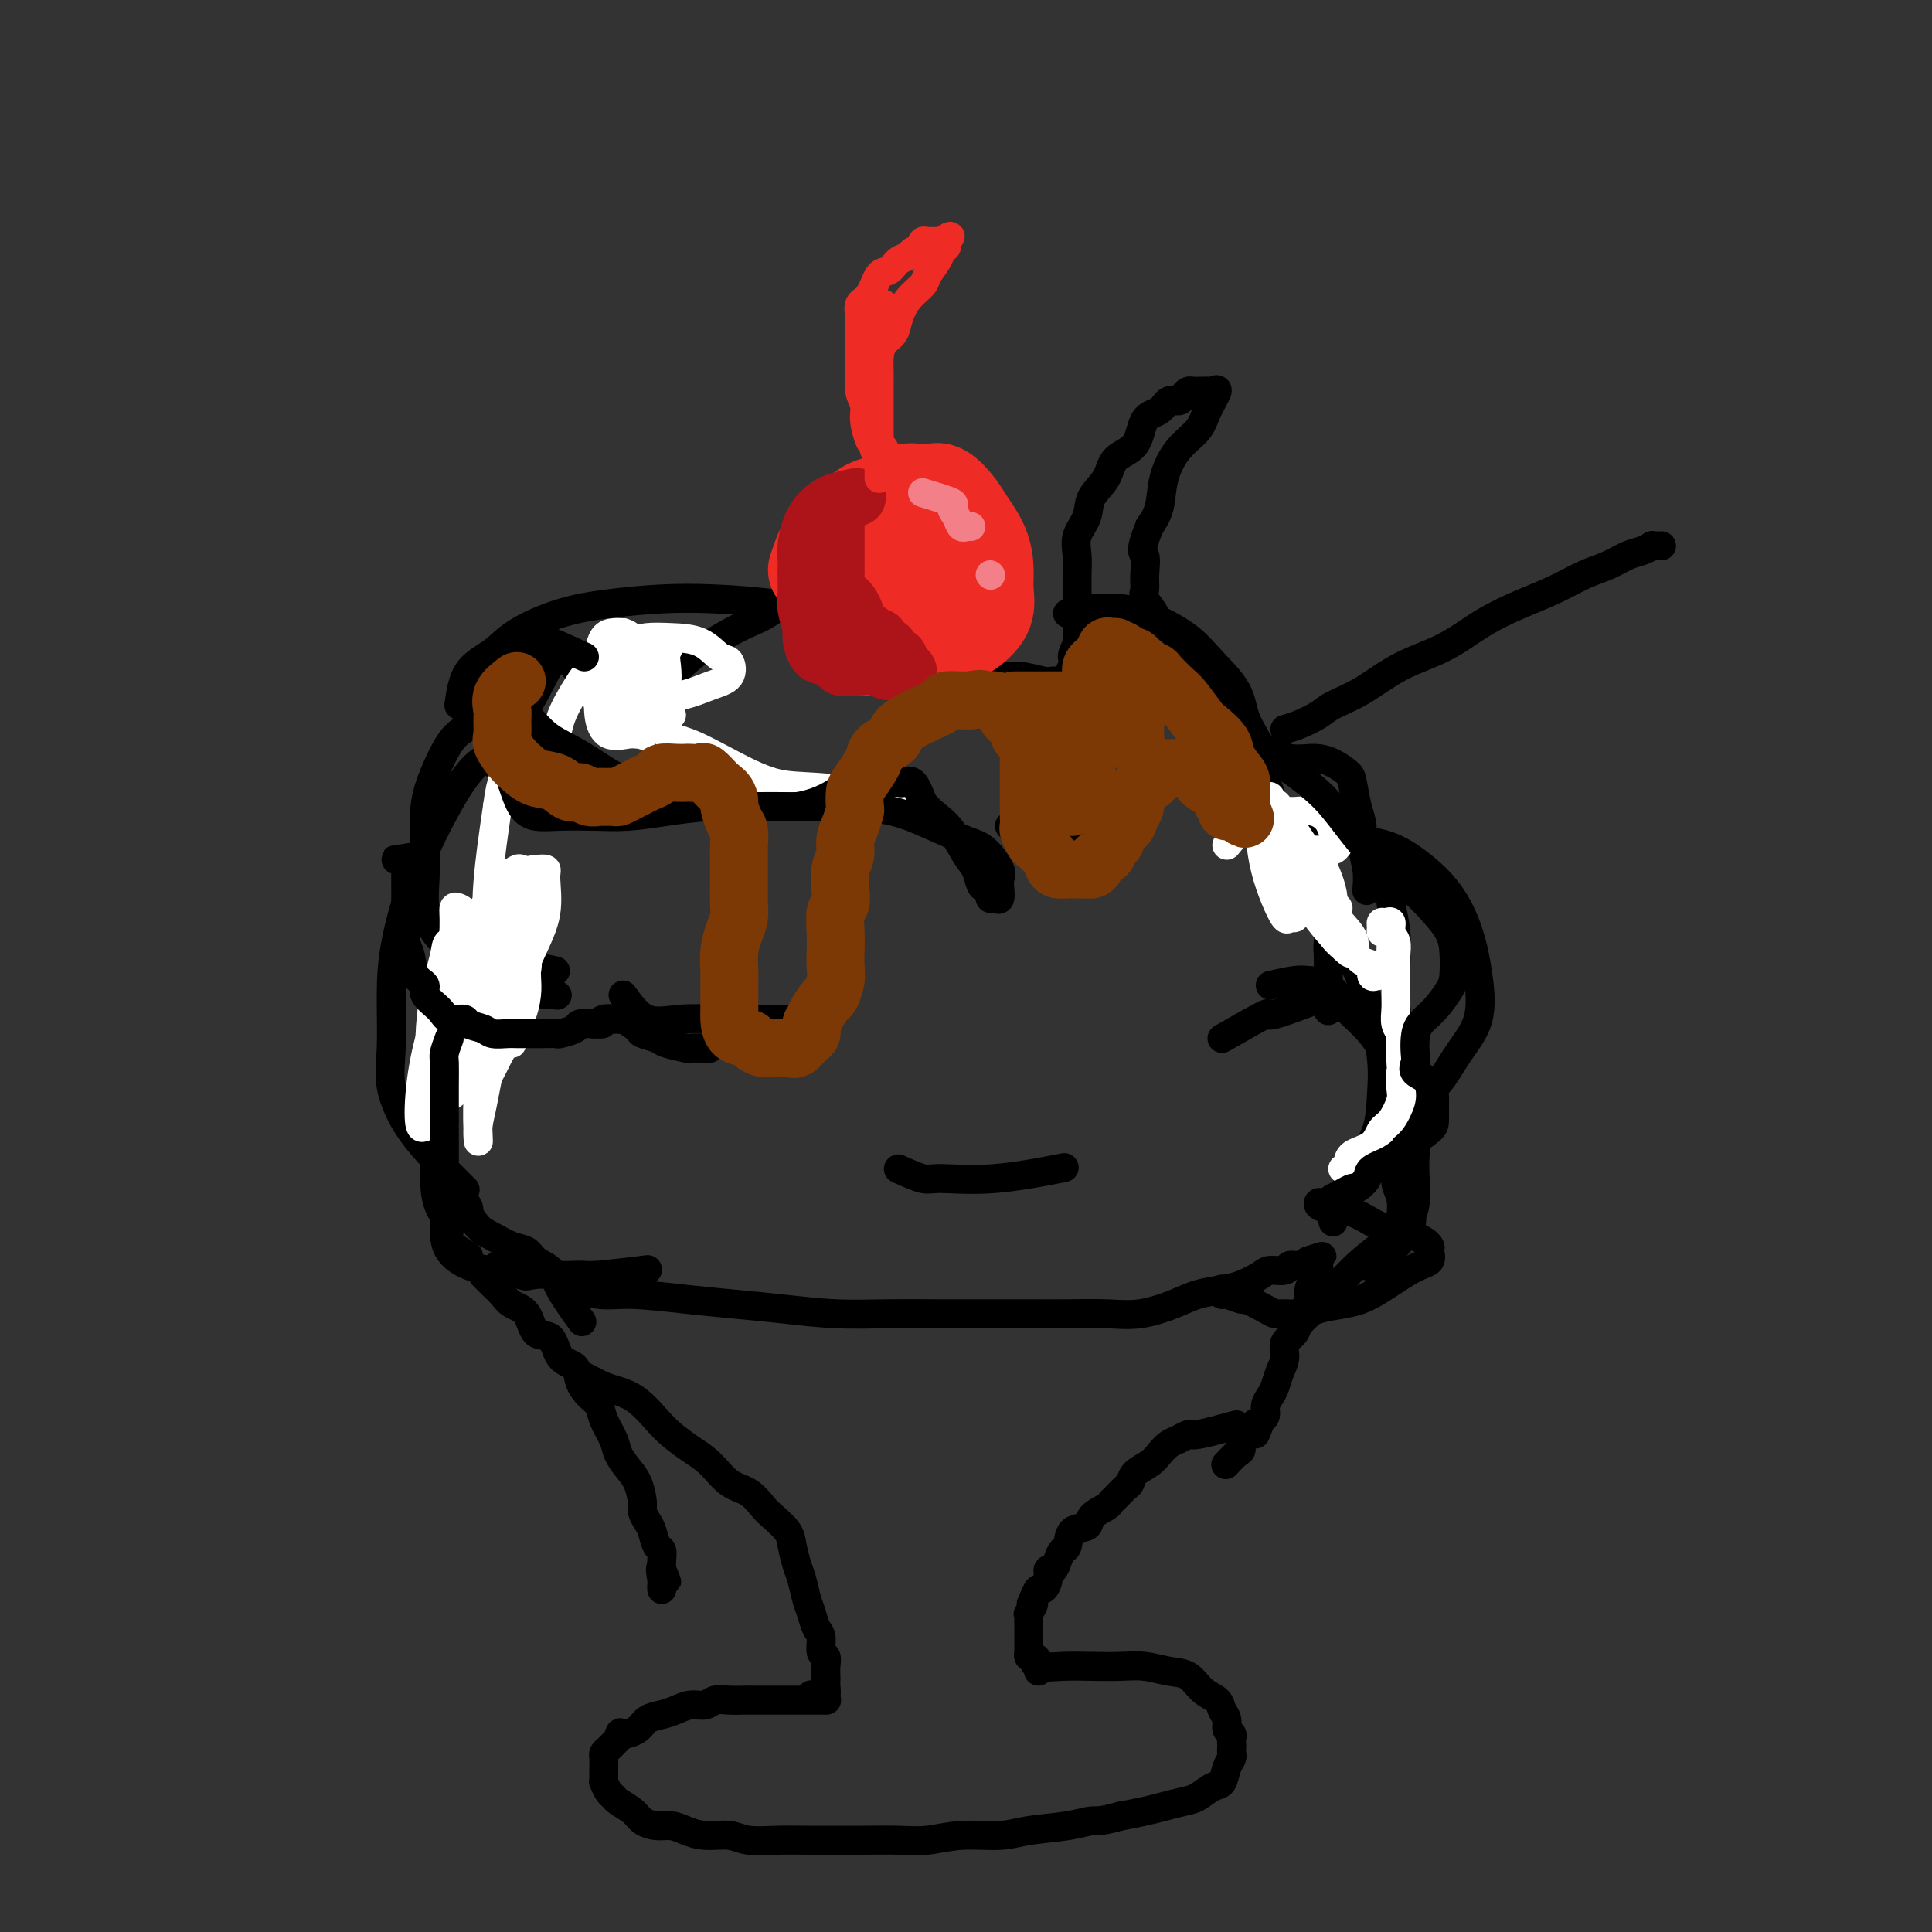 <svg viewBox='0 0 400 400' version='1.1' xmlns='http://www.w3.org/2000/svg' xmlns:xlink='http://www.w3.org/1999/xlink'><rect x="0" y="0" width="400" height="400" fill="#333333" stroke="none"/><g fill='none' stroke='rgb(0,0,0)' stroke-width='6' stroke-linecap='round' stroke-linejoin='round'><path d='M103,262c1.986,0.834 3.972,1.667 5,2c1.028,0.333 1.098,0.165 2,0c0.902,-0.165 2.636,-0.329 4,0c1.364,0.329 2.360,1.149 4,2c1.640,0.851 3.925,1.733 6,2c2.075,0.267 3.940,-0.082 7,0c3.060,0.082 7.315,0.596 11,1c3.685,0.404 6.799,0.697 10,1c3.201,0.303 6.488,0.617 10,1c3.512,0.383 7.248,0.835 11,1c3.752,0.165 7.519,0.044 11,0c3.481,-0.044 6.677,-0.012 10,0c3.323,0.012 6.774,0.005 10,0c3.226,-0.005 6.228,-0.007 9,0c2.772,0.007 5.314,0.023 8,0c2.686,-0.023 5.516,-0.086 8,0c2.484,0.086 4.621,0.322 7,0c2.379,-0.322 5.001,-1.203 7,-2c1.999,-0.797 3.374,-1.510 5,-2c1.626,-0.490 3.504,-0.757 5,-1c1.496,-0.243 2.609,-0.461 4,-1c1.391,-0.539 3.058,-1.397 4,-2c0.942,-0.603 1.158,-0.949 2,-1c0.842,-0.051 2.308,0.192 3,0c0.692,-0.192 0.609,-0.821 1,-1c0.391,-0.179 1.254,0.092 2,0c0.746,-0.092 1.373,-0.546 2,-1'/><path d='M271,261c5.370,-1.705 1.296,-0.469 0,0c-1.296,0.469 0.186,0.170 1,0c0.814,-0.170 0.960,-0.211 1,0c0.040,0.211 -0.027,0.675 0,1c0.027,0.325 0.148,0.510 0,1c-0.148,0.490 -0.565,1.285 -1,2c-0.435,0.715 -0.889,1.350 -1,2c-0.111,0.650 0.120,1.314 0,2c-0.120,0.686 -0.592,1.394 -1,2c-0.408,0.606 -0.753,1.110 -1,2c-0.247,0.890 -0.395,2.168 -1,3c-0.605,0.832 -1.667,1.220 -2,2c-0.333,0.780 0.065,1.952 0,3c-0.065,1.048 -0.591,1.972 -1,3c-0.409,1.028 -0.701,2.159 -1,3c-0.299,0.841 -0.606,1.390 -1,2c-0.394,0.610 -0.875,1.280 -1,2c-0.125,0.720 0.107,1.492 0,2c-0.107,0.508 -0.554,0.754 -1,1'/><path d='M261,294c-1.725,5.285 -1.036,1.998 -1,1c0.036,-0.998 -0.581,0.295 -1,1c-0.419,0.705 -0.642,0.823 -1,1c-0.358,0.177 -0.853,0.412 -1,1c-0.147,0.588 0.053,1.529 0,2c-0.053,0.471 -0.361,0.473 -1,1c-0.639,0.527 -1.611,1.579 -2,2c-0.389,0.421 -0.194,0.210 0,0'/><path d='M100,264c0.658,0.672 1.316,1.344 2,2c0.684,0.656 1.395,1.296 2,2c0.605,0.704 1.105,1.470 2,2c0.895,0.530 2.184,0.823 3,2c0.816,1.177 1.159,3.238 2,4c0.841,0.762 2.178,0.224 3,1c0.822,0.776 1.127,2.865 2,4c0.873,1.135 2.313,1.317 3,2c0.687,0.683 0.622,1.866 1,3c0.378,1.134 1.200,2.218 2,3c0.800,0.782 1.579,1.262 2,2c0.421,0.738 0.483,1.732 1,3c0.517,1.268 1.487,2.808 2,4c0.513,1.192 0.567,2.034 1,3c0.433,0.966 1.243,2.055 2,3c0.757,0.945 1.460,1.746 2,3c0.540,1.254 0.918,2.959 1,4c0.082,1.041 -0.132,1.416 0,2c0.132,0.584 0.610,1.378 1,2c0.390,0.622 0.693,1.073 1,2c0.307,0.927 0.618,2.331 1,3c0.382,0.669 0.834,0.603 1,1c0.166,0.397 0.048,1.256 0,2c-0.048,0.744 -0.024,1.372 0,2'/><path d='M137,325c2.011,5.150 0.539,1.026 0,0c-0.539,-1.026 -0.144,1.045 0,2c0.144,0.955 0.039,0.792 0,1c-0.039,0.208 -0.010,0.787 0,1c0.010,0.213 0.003,0.061 0,0c-0.003,-0.061 -0.001,-0.030 0,0'/><path d='M256,295c-3.203,0.871 -6.406,1.742 -8,2c-1.594,0.258 -1.581,-0.097 -2,0c-0.419,0.097 -1.272,0.644 -2,1c-0.728,0.356 -1.333,0.519 -2,1c-0.667,0.481 -1.396,1.280 -2,2c-0.604,0.720 -1.083,1.363 -2,2c-0.917,0.637 -2.274,1.270 -3,2c-0.726,0.730 -0.822,1.557 -1,2c-0.178,0.443 -0.437,0.503 -1,1c-0.563,0.497 -1.430,1.433 -2,2c-0.570,0.567 -0.843,0.766 -1,1c-0.157,0.234 -0.199,0.504 -1,1c-0.801,0.496 -2.361,1.217 -3,2c-0.639,0.783 -0.356,1.627 -1,2c-0.644,0.373 -2.214,0.276 -3,1c-0.786,0.724 -0.789,2.270 -1,3c-0.211,0.730 -0.630,0.646 -1,1c-0.370,0.354 -0.691,1.146 -1,2c-0.309,0.854 -0.608,1.768 -1,2c-0.392,0.232 -0.879,-0.220 -1,0c-0.121,0.220 0.122,1.110 0,2c-0.122,0.890 -0.610,1.778 -1,2c-0.390,0.222 -0.683,-0.222 -1,0c-0.317,0.222 -0.659,1.111 -1,2'/><path d='M214,331c-1.177,2.269 -0.119,0.940 0,1c0.119,0.060 -0.700,1.509 -1,2c-0.300,0.491 -0.080,0.025 0,0c0.080,-0.025 0.022,0.393 0,1c-0.022,0.607 -0.006,1.405 0,2c0.006,0.595 0.001,0.987 0,1c-0.001,0.013 -0.000,-0.351 0,0c0.000,0.351 -0.001,1.419 0,2c0.001,0.581 0.003,0.677 0,1c-0.003,0.323 -0.011,0.874 0,1c0.011,0.126 0.041,-0.174 0,0c-0.041,0.174 -0.155,0.821 0,1c0.155,0.179 0.577,-0.109 1,0c0.423,0.109 0.845,0.617 1,1c0.155,0.383 0.042,0.642 0,1c-0.042,0.358 -0.012,0.817 0,1c0.012,0.183 0.006,0.092 0,0'/><path d='M121,285c1.444,0.765 2.889,1.531 4,2c1.111,0.469 1.889,0.643 3,1c1.111,0.357 2.555,0.898 4,2c1.445,1.102 2.893,2.764 4,4c1.107,1.236 1.875,2.045 3,3c1.125,0.955 2.609,2.056 4,3c1.391,0.944 2.689,1.733 4,3c1.311,1.267 2.635,3.014 4,4c1.365,0.986 2.771,1.210 4,2c1.229,0.790 2.280,2.144 3,3c0.720,0.856 1.110,1.214 2,2c0.890,0.786 2.280,1.999 3,3c0.720,1.001 0.770,1.790 1,3c0.230,1.210 0.639,2.842 1,4c0.361,1.158 0.675,1.842 1,3c0.325,1.158 0.660,2.790 1,4c0.340,1.210 0.683,1.997 1,3c0.317,1.003 0.607,2.222 1,3c0.393,0.778 0.890,1.115 1,2c0.110,0.885 -0.167,2.317 0,3c0.167,0.683 0.776,0.615 1,1c0.224,0.385 0.061,1.221 0,2c-0.061,0.779 -0.019,1.501 0,2c0.019,0.499 0.016,0.775 0,1c-0.016,0.225 -0.046,0.401 0,1c0.046,0.599 0.166,1.623 0,2c-0.166,0.377 -0.619,0.108 -1,0c-0.381,-0.108 -0.691,-0.054 -1,0'/><path d='M169,351c-0.536,0.929 -0.875,0.250 -1,0c-0.125,-0.250 -0.036,-0.071 0,0c0.036,0.071 0.018,0.036 0,0'/><path d='M214,343c-0.002,0.845 -0.004,1.690 1,2c1.004,0.310 3.013,0.087 5,0c1.987,-0.087 3.953,-0.036 6,0c2.047,0.036 4.175,0.058 6,0c1.825,-0.058 3.347,-0.195 5,0c1.653,0.195 3.437,0.724 5,1c1.563,0.276 2.906,0.300 4,1c1.094,0.700 1.938,2.075 3,3c1.062,0.925 2.341,1.400 3,2c0.659,0.600 0.698,1.327 1,2c0.302,0.673 0.865,1.294 1,2c0.135,0.706 -0.160,1.499 0,2c0.160,0.501 0.775,0.712 1,1c0.225,0.288 0.061,0.654 0,1c-0.061,0.346 -0.020,0.672 0,1c0.020,0.328 0.017,0.659 0,1c-0.017,0.341 -0.048,0.692 0,1c0.048,0.308 0.175,0.573 0,1c-0.175,0.427 -0.654,1.018 -1,2c-0.346,0.982 -0.560,2.357 -1,3c-0.440,0.643 -1.106,0.553 -2,1c-0.894,0.447 -2.016,1.429 -3,2c-0.984,0.571 -1.831,0.730 -3,1c-1.169,0.270 -2.661,0.650 -4,1c-1.339,0.350 -2.525,0.672 -4,1c-1.475,0.328 -3.237,0.664 -5,1'/><path d='M232,376c-4.416,1.260 -4.955,0.911 -6,1c-1.045,0.089 -2.596,0.616 -5,1c-2.404,0.384 -5.662,0.625 -8,1c-2.338,0.375 -3.754,0.885 -6,1c-2.246,0.115 -5.320,-0.165 -8,0c-2.680,0.165 -4.967,0.776 -7,1c-2.033,0.224 -3.812,0.060 -6,0c-2.188,-0.060 -4.784,-0.015 -7,0c-2.216,0.015 -4.051,0.000 -6,0c-1.949,-0.000 -4.012,0.015 -6,0c-1.988,-0.015 -3.901,-0.059 -6,0c-2.099,0.059 -4.386,0.222 -6,0c-1.614,-0.222 -2.557,-0.829 -4,-1c-1.443,-0.171 -3.388,0.096 -5,0c-1.612,-0.096 -2.892,-0.553 -4,-1c-1.108,-0.447 -2.045,-0.883 -3,-1c-0.955,-0.117 -1.930,0.084 -3,0c-1.070,-0.084 -2.237,-0.455 -3,-1c-0.763,-0.545 -1.122,-1.264 -2,-2c-0.878,-0.736 -2.274,-1.489 -3,-2c-0.726,-0.511 -0.783,-0.780 -1,-1c-0.217,-0.220 -0.594,-0.390 -1,-1c-0.406,-0.610 -0.841,-1.659 -1,-2c-0.159,-0.341 -0.043,0.025 0,0c0.043,-0.025 0.014,-0.440 0,-1c-0.014,-0.560 -0.012,-1.266 0,-2c0.012,-0.734 0.034,-1.496 0,-2c-0.034,-0.504 -0.125,-0.751 0,-1c0.125,-0.249 0.464,-0.500 1,-1c0.536,-0.500 1.268,-1.250 2,-2'/><path d='M128,360c0.376,-1.897 0.316,-1.138 1,-1c0.684,0.138 2.111,-0.345 3,-1c0.889,-0.655 1.239,-1.481 2,-2c0.761,-0.519 1.932,-0.731 3,-1c1.068,-0.269 2.032,-0.594 3,-1c0.968,-0.406 1.940,-0.893 3,-1c1.060,-0.107 2.208,0.168 3,0c0.792,-0.168 1.228,-0.777 2,-1c0.772,-0.223 1.880,-0.060 3,0c1.120,0.060 2.254,0.016 3,0c0.746,-0.016 1.106,-0.004 2,0c0.894,0.004 2.321,0.001 3,0c0.679,-0.001 0.608,-0.000 1,0c0.392,0.000 1.247,0.000 2,0c0.753,-0.000 1.403,-0.000 2,0c0.597,0.000 1.139,0.000 2,0c0.861,-0.000 2.039,-0.000 3,0c0.961,0.000 1.703,0.000 2,0c0.297,-0.000 0.148,-0.000 0,0'/><path d='M97,260c-1.743,-1.019 -3.486,-2.039 -4,-3c-0.514,-0.961 0.202,-1.864 0,-3c-0.202,-1.136 -1.323,-2.505 -2,-4c-0.677,-1.495 -0.909,-3.114 -1,-5c-0.091,-1.886 -0.042,-4.037 0,-6c0.042,-1.963 0.075,-3.736 0,-6c-0.075,-2.264 -0.258,-5.019 0,-7c0.258,-1.981 0.956,-3.190 2,-5c1.044,-1.810 2.434,-4.222 4,-6c1.566,-1.778 3.306,-2.921 5,-4c1.694,-1.079 3.341,-2.093 5,-3c1.659,-0.907 3.331,-1.706 5,-2c1.669,-0.294 3.334,-0.084 4,0c0.666,0.084 0.333,0.042 0,0'/><path d='M263,204c1.879,-0.417 3.759,-0.833 5,-1c1.241,-0.167 1.844,-0.084 3,0c1.156,0.084 2.864,0.169 4,1c1.136,0.831 1.699,2.408 3,4c1.301,1.592 3.340,3.198 5,5c1.660,1.802 2.942,3.800 4,6c1.058,2.200 1.892,4.602 3,7c1.108,2.398 2.491,4.791 3,7c0.509,2.209 0.145,4.234 0,6c-0.145,1.766 -0.071,3.272 0,5c0.071,1.728 0.138,3.679 0,5c-0.138,1.321 -0.480,2.014 -1,3c-0.520,0.986 -1.217,2.265 -2,3c-0.783,0.735 -1.652,0.924 -2,1c-0.348,0.076 -0.174,0.038 0,0'/><path d='M115,201c-2.067,-0.426 -4.135,-0.852 -5,-1c-0.865,-0.148 -0.528,-0.017 -1,0c-0.472,0.017 -1.754,-0.080 -3,0c-1.246,0.080 -2.457,0.337 -4,0c-1.543,-0.337 -3.419,-1.267 -5,-2c-1.581,-0.733 -2.868,-1.270 -4,-2c-1.132,-0.730 -2.108,-1.652 -3,-3c-0.892,-1.348 -1.698,-3.121 -2,-5c-0.302,-1.879 -0.100,-3.865 0,-6c0.100,-2.135 0.098,-4.420 0,-7c-0.098,-2.580 -0.291,-5.454 0,-8c0.291,-2.546 1.067,-4.763 2,-7c0.933,-2.237 2.023,-4.494 3,-6c0.977,-1.506 1.842,-2.260 3,-3c1.158,-0.740 2.609,-1.466 4,-2c1.391,-0.534 2.721,-0.874 4,-1c1.279,-0.126 2.508,-0.036 3,0c0.492,0.036 0.246,0.018 0,0'/><path d='M264,184c2.396,0.434 4.791,0.867 6,1c1.209,0.133 1.231,-0.036 2,1c0.769,1.036 2.283,3.275 4,6c1.717,2.725 3.636,5.935 5,9c1.364,3.065 2.174,5.986 3,9c0.826,3.014 1.669,6.123 2,9c0.331,2.877 0.148,5.522 0,8c-0.148,2.478 -0.263,4.789 -1,7c-0.737,2.211 -2.096,4.322 -3,6c-0.904,1.678 -1.352,2.923 -2,4c-0.648,1.077 -1.494,1.988 -2,3c-0.506,1.012 -0.672,2.127 -1,3c-0.328,0.873 -0.819,1.504 -1,2c-0.181,0.496 -0.052,0.856 0,1c0.052,0.144 0.026,0.072 0,0'/><path d='M272,172c1.940,0.853 3.880,1.705 5,2c1.120,0.295 1.420,0.032 3,0c1.580,-0.032 4.440,0.168 7,1c2.560,0.832 4.819,2.296 7,4c2.181,1.704 4.285,3.647 6,6c1.715,2.353 3.040,5.116 4,8c0.960,2.884 1.555,5.890 2,9c0.445,3.110 0.741,6.324 0,9c-0.741,2.676 -2.518,4.814 -4,7c-1.482,2.186 -2.670,4.419 -4,6c-1.330,1.581 -2.801,2.508 -4,4c-1.199,1.492 -2.126,3.547 -3,5c-0.874,1.453 -1.695,2.303 -2,3c-0.305,0.697 -0.095,1.243 0,2c0.095,0.757 0.075,1.727 0,3c-0.075,1.273 -0.206,2.849 0,4c0.206,1.151 0.750,1.876 1,3c0.250,1.124 0.206,2.645 0,4c-0.206,1.355 -0.575,2.543 -2,4c-1.425,1.457 -3.908,3.184 -6,5c-2.092,1.816 -3.794,3.720 -6,6c-2.206,2.280 -4.916,4.937 -6,6c-1.084,1.063 -0.542,0.531 0,0'/><path d='M102,158c1.240,-0.313 2.480,-0.625 2,-1c-0.480,-0.375 -2.679,-0.812 -5,1c-2.321,1.812 -4.765,5.872 -7,10c-2.235,4.128 -4.262,8.323 -6,13c-1.738,4.677 -3.189,9.837 -4,14c-0.811,4.163 -0.983,7.330 -1,11c-0.017,3.670 0.122,7.842 0,11c-0.122,3.158 -0.505,5.302 0,8c0.505,2.698 1.898,5.950 4,9c2.102,3.050 4.912,5.898 7,8c2.088,2.102 3.454,3.458 4,4c0.546,0.542 0.273,0.271 0,0'/><path d='M104,140c0.861,-1.721 1.722,-3.441 3,-4c1.278,-0.559 2.972,0.045 4,0c1.028,-0.045 1.388,-0.738 2,-1c0.612,-0.262 1.476,-0.092 2,0c0.524,0.092 0.708,0.107 1,0c0.292,-0.107 0.691,-0.335 1,0c0.309,0.335 0.529,1.234 1,2c0.471,0.766 1.195,1.400 2,2c0.805,0.600 1.691,1.166 3,2c1.309,0.834 3.042,1.935 5,3c1.958,1.065 4.143,2.094 6,3c1.857,0.906 3.388,1.687 4,2c0.612,0.313 0.306,0.156 0,0'/><path d='M124,142c2.345,-0.458 4.689,-0.916 6,-1c1.311,-0.084 1.588,0.207 2,0c0.412,-0.207 0.959,-0.913 2,-1c1.041,-0.087 2.574,0.443 4,0c1.426,-0.443 2.743,-1.861 4,-3c1.257,-1.139 2.452,-2.000 4,-3c1.548,-1.000 3.449,-2.139 5,-3c1.551,-0.861 2.753,-1.445 4,-2c1.247,-0.555 2.539,-1.081 4,-2c1.461,-0.919 3.090,-2.232 5,-3c1.910,-0.768 4.102,-0.990 6,-1c1.898,-0.010 3.503,0.191 5,0c1.497,-0.191 2.886,-0.773 4,-1c1.114,-0.227 1.951,-0.097 3,0c1.049,0.097 2.309,0.162 3,1c0.691,0.838 0.812,2.449 1,4c0.188,1.551 0.441,3.042 1,4c0.559,0.958 1.422,1.384 2,2c0.578,0.616 0.869,1.420 1,2c0.131,0.580 0.100,0.934 1,1c0.900,0.066 2.731,-0.155 4,0c1.269,0.155 1.975,0.686 3,1c1.025,0.314 2.368,0.410 4,1c1.632,0.590 3.554,1.675 5,2c1.446,0.325 2.415,-0.111 4,0c1.585,0.111 3.787,0.770 5,1c1.213,0.230 1.439,0.031 2,0c0.561,-0.031 1.459,0.107 2,0c0.541,-0.107 0.726,-0.459 1,-1c0.274,-0.541 0.637,-1.270 1,-2'/><path d='M222,138c0.867,-0.783 0.036,-1.241 0,-2c-0.036,-0.759 0.723,-1.819 1,-3c0.277,-1.181 0.072,-2.482 0,-4c-0.072,-1.518 -0.012,-3.252 0,-5c0.012,-1.748 -0.024,-3.510 0,-5c0.024,-1.490 0.108,-2.708 0,-4c-0.108,-1.292 -0.407,-2.657 0,-4c0.407,-1.343 1.520,-2.664 2,-4c0.480,-1.336 0.326,-2.687 1,-4c0.674,-1.313 2.176,-2.588 3,-4c0.824,-1.412 0.969,-2.960 2,-4c1.031,-1.040 2.948,-1.570 4,-3c1.052,-1.430 1.237,-3.759 2,-5c0.763,-1.241 2.102,-1.394 3,-2c0.898,-0.606 1.354,-1.665 2,-2c0.646,-0.335 1.483,0.054 2,0c0.517,-0.054 0.716,-0.550 1,-1c0.284,-0.450 0.654,-0.853 1,-1c0.346,-0.147 0.669,-0.039 1,0c0.331,0.039 0.668,0.007 1,0c0.332,-0.007 0.657,0.010 1,0c0.343,-0.010 0.704,-0.047 1,0c0.296,0.047 0.526,0.177 1,0c0.474,-0.177 1.192,-0.661 1,0c-0.192,0.661 -1.293,2.466 -2,4c-0.707,1.534 -1.018,2.798 -2,4c-0.982,1.202 -2.634,2.343 -4,4c-1.366,1.657 -2.445,3.831 -3,6c-0.555,2.169 -0.587,4.334 -1,6c-0.413,1.666 -1.206,2.833 -2,4'/><path d='M238,109c-2.235,5.491 -1.324,5.218 -1,6c0.324,0.782 0.060,2.618 0,4c-0.060,1.382 0.085,2.308 0,3c-0.085,0.692 -0.400,1.148 0,2c0.400,0.852 1.513,2.100 2,3c0.487,0.900 0.346,1.451 1,2c0.654,0.549 2.101,1.095 3,2c0.899,0.905 1.249,2.171 2,3c0.751,0.829 1.903,1.223 3,2c1.097,0.777 2.139,1.936 3,3c0.861,1.064 1.539,2.033 2,3c0.461,0.967 0.703,1.933 1,3c0.297,1.067 0.647,2.235 1,3c0.353,0.765 0.708,1.127 1,2c0.292,0.873 0.521,2.258 1,3c0.479,0.742 1.209,0.842 2,1c0.791,0.158 1.644,0.375 3,1c1.356,0.625 3.214,1.659 5,2c1.786,0.341 3.501,-0.012 5,0c1.499,0.012 2.784,0.390 4,1c1.216,0.610 2.363,1.453 3,2c0.637,0.547 0.763,0.799 1,2c0.237,1.201 0.585,3.352 1,5c0.415,1.648 0.896,2.792 1,4c0.104,1.208 -0.168,2.478 0,4c0.168,1.522 0.776,3.294 1,5c0.224,1.706 0.064,3.344 0,4c-0.064,0.656 -0.032,0.328 0,0'/><path d='M95,146c0.374,-2.598 0.749,-5.196 2,-7c1.251,-1.804 3.380,-2.813 5,-4c1.620,-1.187 2.731,-2.553 5,-4c2.269,-1.447 5.698,-2.974 9,-4c3.302,-1.026 6.479,-1.552 10,-2c3.521,-0.448 7.386,-0.817 11,-1c3.614,-0.183 6.976,-0.178 11,0c4.024,0.178 8.711,0.531 12,1c3.289,0.469 5.181,1.053 9,2c3.819,0.947 9.567,2.255 13,3c3.433,0.745 4.552,0.927 5,1c0.448,0.073 0.224,0.036 0,0'/><path d='M221,127c1.180,-0.432 2.359,-0.865 3,-1c0.641,-0.135 0.742,0.027 2,0c1.258,-0.027 3.671,-0.242 6,0c2.329,0.242 4.572,0.940 7,2c2.428,1.060 5.040,2.480 7,4c1.960,1.520 3.270,3.139 5,5c1.730,1.861 3.882,3.963 5,6c1.118,2.037 1.204,4.009 2,6c0.796,1.991 2.304,4.001 3,6c0.696,1.999 0.579,3.988 1,6c0.421,2.012 1.378,4.049 2,6c0.622,1.951 0.909,3.818 2,6c1.091,2.182 2.986,4.680 4,7c1.014,2.320 1.147,4.462 2,6c0.853,1.538 2.425,2.473 3,4c0.575,1.527 0.154,3.646 0,5c-0.154,1.354 -0.041,1.943 0,3c0.041,1.057 0.011,2.582 0,4c-0.011,1.418 -0.003,2.728 0,4c0.003,1.272 0.001,2.506 0,3c-0.001,0.494 -0.000,0.247 0,0'/><path d='M286,175c0.837,2.002 1.674,4.004 2,5c0.326,0.996 0.140,0.986 0,2c-0.140,1.014 -0.233,3.053 0,5c0.233,1.947 0.791,3.801 1,6c0.209,2.199 0.070,4.744 0,7c-0.070,2.256 -0.071,4.222 0,6c0.071,1.778 0.213,3.367 0,5c-0.213,1.633 -0.782,3.311 -1,5c-0.218,1.689 -0.084,3.389 0,5c0.084,1.611 0.117,3.132 0,5c-0.117,1.868 -0.385,4.085 0,6c0.385,1.915 1.423,3.530 2,5c0.577,1.470 0.693,2.794 1,4c0.307,1.206 0.804,2.295 1,3c0.196,0.705 0.090,1.028 0,2c-0.090,0.972 -0.164,2.594 0,4c0.164,1.406 0.567,2.597 0,4c-0.567,1.403 -2.103,3.017 -3,4c-0.897,0.983 -1.155,1.335 -2,2c-0.845,0.665 -2.278,1.642 -3,2c-0.722,0.358 -0.733,0.096 -1,0c-0.267,-0.096 -0.791,-0.028 -1,0c-0.209,0.028 -0.105,0.014 0,0'/><path d='M129,206c1.512,2.113 3.024,4.226 5,5c1.976,0.774 4.416,0.207 7,0c2.584,-0.207 5.311,-0.056 10,0c4.689,0.056 11.340,0.016 14,0c2.660,-0.016 1.330,-0.008 0,0'/><path d='M253,215c3.905,-2.232 7.810,-4.464 9,-5c1.190,-0.536 -0.333,0.625 2,0c2.333,-0.625 8.524,-3.036 11,-4c2.476,-0.964 1.238,-0.482 0,0'/><path d='M186,242c1.890,0.861 3.780,1.722 5,2c1.220,0.278 1.770,-0.029 4,0c2.230,0.029 6.139,0.392 11,0c4.861,-0.392 10.675,-1.541 13,-2c2.325,-0.459 1.163,-0.230 0,0'/><path d='M209,171c0.750,0.363 1.500,0.726 3,1c1.500,0.274 3.750,0.458 8,0c4.250,-0.458 10.500,-1.560 13,-2c2.500,-0.440 1.250,-0.220 0,0'/><path d='M266,151c0.870,-0.242 1.741,-0.483 3,-1c1.259,-0.517 2.907,-1.308 4,-2c1.093,-0.692 1.629,-1.283 3,-2c1.371,-0.717 3.575,-1.560 6,-3c2.425,-1.440 5.070,-3.477 8,-5c2.930,-1.523 6.145,-2.533 9,-4c2.855,-1.467 5.351,-3.390 8,-5c2.649,-1.610 5.451,-2.908 8,-4c2.549,-1.092 4.846,-1.980 7,-3c2.154,-1.020 4.164,-2.172 6,-3c1.836,-0.828 3.496,-1.332 5,-2c1.504,-0.668 2.851,-1.499 4,-2c1.149,-0.501 2.101,-0.670 3,-1c0.899,-0.330 1.746,-0.820 2,-1c0.254,-0.180 -0.086,-0.048 0,0c0.086,0.048 0.596,0.014 1,0c0.404,-0.014 0.702,-0.007 1,0'/></g>
<g fill='none' stroke='rgb(238,43,36)' stroke-width='20' stroke-linecap='round' stroke-linejoin='round'><path d='M169,118c0.646,-1.916 1.293,-3.832 2,-5c0.707,-1.168 1.475,-1.588 2,-2c0.525,-0.412 0.805,-0.814 2,-2c1.195,-1.186 3.303,-3.154 5,-4c1.697,-0.846 2.981,-0.569 4,-1c1.019,-0.431 1.771,-1.570 3,-2c1.229,-0.430 2.933,-0.150 4,0c1.067,0.150 1.498,0.170 2,0c0.502,-0.170 1.077,-0.531 2,0c0.923,0.531 2.194,1.954 3,3c0.806,1.046 1.146,1.715 2,3c0.854,1.285 2.224,3.187 3,5c0.776,1.813 0.960,3.536 1,5c0.040,1.464 -0.065,2.668 0,4c0.065,1.332 0.300,2.790 0,4c-0.300,1.210 -1.133,2.170 -2,3c-0.867,0.830 -1.767,1.529 -3,2c-1.233,0.471 -2.798,0.714 -4,1c-1.202,0.286 -2.041,0.614 -3,1c-0.959,0.386 -2.037,0.830 -3,1c-0.963,0.170 -1.809,0.066 -3,0c-1.191,-0.066 -2.725,-0.093 -4,0c-1.275,0.093 -2.289,0.308 -3,0c-0.711,-0.308 -1.119,-1.139 -2,-2c-0.881,-0.861 -2.236,-1.753 -3,-3c-0.764,-1.247 -0.937,-2.848 -1,-4c-0.063,-1.152 -0.017,-1.855 0,-3c0.017,-1.145 0.005,-2.731 0,-4c-0.005,-1.269 -0.001,-2.220 0,-3c0.001,-0.780 0.001,-1.390 0,-2'/><path d='M173,113c0.197,-2.836 1.190,-1.927 2,-2c0.810,-0.073 1.438,-1.129 2,-2c0.562,-0.871 1.057,-1.556 2,-2c0.943,-0.444 2.335,-0.646 3,-1c0.665,-0.354 0.603,-0.860 1,-1c0.397,-0.140 1.253,0.086 2,0c0.747,-0.086 1.385,-0.484 2,0c0.615,0.484 1.208,1.848 2,3c0.792,1.152 1.782,2.090 2,3c0.218,0.910 -0.337,1.792 0,3c0.337,1.208 1.567,2.743 2,4c0.433,1.257 0.069,2.235 0,3c-0.069,0.765 0.158,1.315 0,2c-0.158,0.685 -0.702,1.504 -1,2c-0.298,0.496 -0.351,0.668 -1,1c-0.649,0.332 -1.893,0.825 -3,1c-1.107,0.175 -2.076,0.031 -3,0c-0.924,-0.031 -1.802,0.049 -3,0c-1.198,-0.049 -2.714,-0.229 -4,-1c-1.286,-0.771 -2.340,-2.134 -3,-3c-0.660,-0.866 -0.925,-1.234 -1,-2c-0.075,-0.766 0.041,-1.928 0,-3c-0.041,-1.072 -0.238,-2.053 0,-3c0.238,-0.947 0.912,-1.862 2,-3c1.088,-1.138 2.591,-2.501 4,-3c1.409,-0.499 2.726,-0.134 4,0c1.274,0.134 2.507,0.038 3,0c0.493,-0.038 0.247,-0.019 0,0'/></g>
<g fill='none' stroke='rgb(173,20,25)' stroke-width='12' stroke-linecap='round' stroke-linejoin='round'><path d='M177,103c-1.691,0.861 -3.381,1.722 -4,2c-0.619,0.278 -0.166,-0.028 0,0c0.166,0.028 0.044,0.392 0,1c-0.044,0.608 -0.012,1.462 0,2c0.012,0.538 0.003,0.759 0,1c-0.003,0.241 -0.001,0.502 0,1c0.001,0.498 0.000,1.233 0,2c-0.000,0.767 0.000,1.567 0,2c-0.000,0.433 -0.001,0.500 0,1c0.001,0.500 0.003,1.433 0,2c-0.003,0.567 -0.012,0.768 0,1c0.012,0.232 0.044,0.495 0,1c-0.044,0.505 -0.166,1.252 0,2c0.166,0.748 0.618,1.496 1,2c0.382,0.504 0.694,0.764 1,1c0.306,0.236 0.607,0.449 1,1c0.393,0.551 0.880,1.440 1,2c0.120,0.560 -0.126,0.790 0,1c0.126,0.210 0.625,0.400 1,1c0.375,0.600 0.626,1.610 1,2c0.374,0.390 0.871,0.160 1,0c0.129,-0.160 -0.110,-0.249 0,0c0.110,0.249 0.568,0.836 1,1c0.432,0.164 0.838,-0.096 1,0c0.162,0.096 0.081,0.548 0,1'/><path d='M182,133c1.348,2.080 0.216,1.279 0,1c-0.216,-0.279 0.482,-0.036 1,0c0.518,0.036 0.856,-0.134 1,0c0.144,0.134 0.095,0.571 0,1c-0.095,0.429 -0.235,0.851 0,1c0.235,0.149 0.847,0.025 1,0c0.153,-0.025 -0.153,0.049 0,0c0.153,-0.049 0.763,-0.220 1,0c0.237,0.220 0.099,0.830 0,1c-0.099,0.170 -0.161,-0.099 0,0c0.161,0.099 0.543,0.565 1,1c0.457,0.435 0.988,0.839 1,1c0.012,0.161 -0.494,0.081 -1,0'/><path d='M187,139c0.632,0.912 -0.288,0.192 -1,0c-0.712,-0.192 -1.217,0.145 -2,0c-0.783,-0.145 -1.845,-0.770 -3,-1c-1.155,-0.230 -2.403,-0.064 -3,0c-0.597,0.064 -0.544,0.028 -1,0c-0.456,-0.028 -1.421,-0.047 -2,0c-0.579,0.047 -0.772,0.160 -1,0c-0.228,-0.160 -0.491,-0.593 -1,-1c-0.509,-0.407 -1.265,-0.787 -2,-1c-0.735,-0.213 -1.451,-0.258 -2,-1c-0.549,-0.742 -0.932,-2.180 -1,-3c-0.068,-0.820 0.178,-1.021 0,-2c-0.178,-0.979 -0.780,-2.737 -1,-4c-0.220,-1.263 -0.060,-2.031 0,-3c0.060,-0.969 0.018,-2.139 0,-3c-0.018,-0.861 -0.013,-1.413 0,-2c0.013,-0.587 0.035,-1.207 0,-2c-0.035,-0.793 -0.128,-1.757 0,-3c0.128,-1.243 0.476,-2.764 1,-4c0.524,-1.236 1.223,-2.187 2,-3c0.777,-0.813 1.632,-1.488 3,-2c1.368,-0.512 3.248,-0.861 4,-1c0.752,-0.139 0.376,-0.070 0,0'/></g>
<g fill='none' stroke='rgb(238,43,36)' stroke-width='6' stroke-linecap='round' stroke-linejoin='round'><path d='M183,63c-0.423,0.239 -0.845,0.479 -1,1c-0.155,0.521 -0.041,1.325 0,2c0.041,0.675 0.011,1.222 0,2c-0.011,0.778 -0.003,1.787 0,3c0.003,1.213 0.001,2.632 0,4c-0.001,1.368 -0.000,2.687 0,4c0.000,1.313 0.000,2.622 0,4c-0.000,1.378 -0.000,2.826 0,4c0.000,1.174 0.000,2.074 0,3c-0.000,0.926 -0.000,1.878 0,3c0.000,1.122 0.001,2.415 0,3c-0.001,0.585 -0.003,0.463 0,1c0.003,0.537 0.011,1.731 0,2c-0.011,0.269 -0.041,-0.389 0,-1c0.041,-0.611 0.155,-1.175 0,-2c-0.155,-0.825 -0.577,-1.913 -1,-3'/><path d='M181,93c-0.316,-1.178 -0.607,-1.122 -1,-2c-0.393,-0.878 -0.890,-2.689 -1,-4c-0.110,-1.311 0.167,-2.121 0,-3c-0.167,-0.879 -0.776,-1.827 -1,-3c-0.224,-1.173 -0.062,-2.569 0,-4c0.062,-1.431 0.022,-2.895 0,-4c-0.022,-1.105 -0.028,-1.852 0,-3c0.028,-1.148 0.091,-2.698 0,-4c-0.091,-1.302 -0.334,-2.356 0,-3c0.334,-0.644 1.245,-0.879 2,-2c0.755,-1.121 1.354,-3.127 2,-4c0.646,-0.873 1.339,-0.611 2,-1c0.661,-0.389 1.291,-1.429 2,-2c0.709,-0.571 1.497,-0.674 2,-1c0.503,-0.326 0.723,-0.876 1,-1c0.277,-0.124 0.613,0.177 1,0c0.387,-0.177 0.825,-0.832 1,-1c0.175,-0.168 0.088,0.151 0,0c-0.088,-0.151 -0.178,-0.773 0,-1c0.178,-0.227 0.622,-0.061 1,0c0.378,0.061 0.689,0.016 1,0c0.311,-0.016 0.622,-0.004 1,0c0.378,0.004 0.822,0.001 1,0c0.178,-0.001 0.089,-0.001 0,0'/><path d='M195,50c2.842,-2.061 1.448,-0.714 1,0c-0.448,0.714 0.050,0.796 0,1c-0.050,0.204 -0.650,0.532 -1,1c-0.350,0.468 -0.451,1.076 -1,2c-0.549,0.924 -1.547,2.163 -2,3c-0.453,0.837 -0.363,1.273 -1,2c-0.637,0.727 -2.003,1.744 -3,3c-0.997,1.256 -1.626,2.749 -2,4c-0.374,1.251 -0.492,2.259 -1,3c-0.508,0.741 -1.404,1.214 -2,2c-0.596,0.786 -0.892,1.886 -1,3c-0.108,1.114 -0.029,2.242 0,3c0.029,0.758 0.008,1.148 0,2c-0.008,0.852 -0.002,2.168 0,3c0.002,0.832 0.001,1.179 0,2c-0.001,0.821 -0.000,2.115 0,3c0.000,0.885 0.000,1.361 0,2c-0.000,0.639 -0.000,1.442 0,2c0.000,0.558 0.000,0.871 0,1c-0.000,0.129 -0.000,0.073 0,0c0.000,-0.073 0.000,-0.164 0,0c-0.000,0.164 -0.000,0.582 0,1'/><path d='M182,93c0.258,2.911 0.904,0.687 1,0c0.096,-0.687 -0.359,0.161 0,1c0.359,0.839 1.531,1.668 2,2c0.469,0.332 0.234,0.166 0,0'/></g>
<g fill='none' stroke='rgb(243,127,137)' stroke-width='6' stroke-linecap='round' stroke-linejoin='round'><path d='M191,102c2.560,0.776 5.121,1.553 6,2c0.879,0.447 0.077,0.565 0,1c-0.077,0.435 0.572,1.188 1,2c0.428,0.812 0.637,1.682 1,2c0.363,0.318 0.881,0.085 1,0c0.119,-0.085 -0.160,-0.023 0,0c0.160,0.023 0.760,0.007 1,0c0.240,-0.007 0.120,-0.003 0,0'/><path d='M205,119c0.000,0.000 0.100,0.100 0.1,0.1'/></g>
<g fill='none' stroke='rgb(255,255,255)' stroke-width='6' stroke-linecap='round' stroke-linejoin='round'><path d='M109,193c-0.050,0.749 -0.100,1.497 0,3c0.100,1.503 0.350,3.759 0,5c-0.350,1.241 -1.299,1.465 -2,3c-0.701,1.535 -1.155,4.380 -2,7c-0.845,2.620 -2.083,5.015 -3,8c-0.917,2.985 -1.515,6.558 -2,9c-0.485,2.442 -0.858,3.752 -1,5c-0.142,1.248 -0.054,2.435 0,3c0.054,0.565 0.072,0.509 0,-1c-0.072,-1.509 -0.235,-4.472 0,-8c0.235,-3.528 0.867,-7.621 1,-12c0.133,-4.379 -0.232,-9.044 0,-13c0.232,-3.956 1.061,-7.204 2,-10c0.939,-2.796 1.988,-5.139 3,-7c1.012,-1.861 1.986,-3.239 3,-4c1.014,-0.761 2.067,-0.907 3,-1c0.933,-0.093 1.745,-0.135 2,0c0.255,0.135 -0.046,0.447 0,2c0.046,1.553 0.438,4.345 0,7c-0.438,2.655 -1.705,5.171 -3,8c-1.295,2.829 -2.617,5.970 -4,9c-1.383,3.030 -2.826,5.950 -4,8c-1.174,2.050 -2.080,3.229 -3,5c-0.920,1.771 -1.854,4.132 -3,5c-1.146,0.868 -2.503,0.241 -3,0c-0.497,-0.241 -0.133,-0.095 0,0c0.133,0.095 0.036,0.141 0,-1c-0.036,-1.141 -0.010,-3.469 0,-6c0.010,-2.531 0.005,-5.266 0,-8'/><path d='M93,209c0.627,-3.527 2.195,-4.846 3,-6c0.805,-1.154 0.846,-2.143 1,-3c0.154,-0.857 0.419,-1.581 1,-2c0.581,-0.419 1.476,-0.531 2,0c0.524,0.531 0.676,1.707 1,4c0.324,2.293 0.819,5.703 1,8c0.181,2.297 0.049,3.483 0,5c-0.049,1.517 -0.013,3.367 0,4c0.013,0.633 0.003,0.050 0,0c-0.003,-0.050 -0.001,0.433 0,0c0.001,-0.433 -0.001,-1.784 0,-4c0.001,-2.216 0.003,-5.299 0,-9c-0.003,-3.701 -0.012,-8.020 0,-11c0.012,-2.980 0.046,-4.622 0,-6c-0.046,-1.378 -0.170,-2.494 0,-3c0.170,-0.506 0.635,-0.404 1,0c0.365,0.404 0.628,1.109 1,3c0.372,1.891 0.851,4.967 1,8c0.149,3.033 -0.033,6.024 0,9c0.033,2.976 0.280,5.938 0,8c-0.280,2.062 -1.087,3.224 -2,5c-0.913,1.776 -1.932,4.166 -3,5c-1.068,0.834 -2.183,0.113 -3,0c-0.817,-0.113 -1.334,0.382 -2,0c-0.666,-0.382 -1.479,-1.643 -2,-5c-0.521,-3.357 -0.750,-8.811 0,-13c0.750,-4.189 2.480,-7.111 4,-10c1.520,-2.889 2.830,-5.743 4,-7c1.170,-1.257 2.200,-0.915 3,-1c0.800,-0.085 1.372,-0.596 2,0c0.628,0.596 1.314,2.298 2,4'/><path d='M108,192c1.313,1.341 1.095,3.192 1,5c-0.095,1.808 -0.066,3.573 0,5c0.066,1.427 0.170,2.515 0,4c-0.170,1.485 -0.614,3.366 -1,4c-0.386,0.634 -0.716,0.021 -1,0c-0.284,-0.021 -0.524,0.549 -1,1c-0.476,0.451 -1.190,0.783 -2,0c-0.810,-0.783 -1.716,-2.683 -2,-5c-0.284,-2.317 0.056,-5.053 0,-8c-0.056,-2.947 -0.506,-6.107 0,-9c0.506,-2.893 1.970,-5.520 3,-7c1.030,-1.480 1.628,-1.813 2,-2c0.372,-0.187 0.519,-0.228 1,0c0.481,0.228 1.297,0.723 1,4c-0.297,3.277 -1.708,9.334 -3,15c-1.292,5.666 -2.465,10.940 -4,15c-1.535,4.060 -3.431,6.907 -5,9c-1.569,2.093 -2.811,3.431 -4,4c-1.189,0.569 -2.325,0.367 -3,0c-0.675,-0.367 -0.888,-0.900 -1,-3c-0.112,-2.100 -0.125,-5.768 0,-9c0.125,-3.232 0.386,-6.029 1,-9c0.614,-2.971 1.582,-6.117 2,-8c0.418,-1.883 0.287,-2.504 1,-3c0.713,-0.496 2.272,-0.865 3,-1c0.728,-0.135 0.626,-0.034 1,0c0.374,0.034 1.225,0.001 2,0c0.775,-0.001 1.476,0.031 2,0c0.524,-0.031 0.872,-0.124 1,0c0.128,0.124 0.037,0.464 0,1c-0.037,0.536 -0.018,1.268 0,2'/><path d='M102,197c-0.001,0.958 -0.005,1.852 0,3c0.005,1.148 0.017,2.551 0,4c-0.017,1.449 -0.063,2.946 0,4c0.063,1.054 0.234,1.665 0,2c-0.234,0.335 -0.875,0.395 -1,0c-0.125,-0.395 0.265,-1.244 0,-3c-0.265,-1.756 -1.185,-4.420 -2,-7c-0.815,-2.580 -1.524,-5.077 -2,-7c-0.476,-1.923 -0.718,-3.273 -1,-4c-0.282,-0.727 -0.605,-0.832 -1,-1c-0.395,-0.168 -0.864,-0.399 -1,0c-0.136,0.399 0.061,1.429 0,4c-0.061,2.571 -0.380,6.684 -1,11c-0.620,4.316 -1.543,8.836 -2,13c-0.457,4.164 -0.449,7.973 -1,11c-0.551,3.027 -1.660,5.271 -2,6c-0.340,0.729 0.089,-0.057 0,0c-0.089,0.057 -0.697,0.955 -1,0c-0.303,-0.955 -0.301,-3.765 0,-7c0.301,-3.235 0.903,-6.894 2,-11c1.097,-4.106 2.690,-8.659 4,-12c1.310,-3.341 2.336,-5.469 3,-7c0.664,-1.531 0.965,-2.465 1,-3c0.035,-0.535 -0.197,-0.673 0,-1c0.197,-0.327 0.823,-0.845 1,0c0.177,0.845 -0.096,3.052 0,5c0.096,1.948 0.562,3.635 1,6c0.438,2.365 0.849,5.406 1,8c0.151,2.594 0.043,4.741 0,6c-0.043,1.259 -0.022,1.629 0,2'/><path d='M100,219c-0.212,4.241 -2.243,1.845 -3,0c-0.757,-1.845 -0.242,-3.138 0,-6c0.242,-2.862 0.210,-7.293 0,-11c-0.210,-3.707 -0.600,-6.689 0,-9c0.600,-2.311 2.188,-3.952 3,-5c0.812,-1.048 0.848,-1.505 1,-2c0.152,-0.495 0.419,-1.029 1,0c0.581,1.029 1.476,3.619 2,6c0.524,2.381 0.677,4.551 1,7c0.323,2.449 0.817,5.176 1,8c0.183,2.824 0.057,5.743 0,7c-0.057,1.257 -0.043,0.851 0,1c0.043,0.149 0.117,0.852 0,1c-0.117,0.148 -0.423,-0.261 -1,-1c-0.577,-0.739 -1.423,-1.809 -2,-4c-0.577,-2.191 -0.884,-5.502 -1,-9c-0.116,-3.498 -0.041,-7.183 0,-10c0.041,-2.817 0.050,-4.764 0,-6c-0.050,-1.236 -0.157,-1.760 0,-2c0.157,-0.240 0.578,-0.197 1,0c0.422,0.197 0.846,0.549 1,2c0.154,1.451 0.038,4.000 0,6c-0.038,2.000 0.001,3.451 0,5c-0.001,1.549 -0.042,3.196 0,4c0.042,0.804 0.167,0.765 0,1c-0.167,0.235 -0.628,0.745 -1,1c-0.372,0.255 -0.656,0.254 -1,-1c-0.344,-1.254 -0.746,-3.761 -1,-7c-0.254,-3.239 -0.358,-7.211 0,-12c0.358,-4.789 1.179,-10.394 2,-16'/><path d='M103,167c0.771,-6.067 1.699,-7.235 3,-9c1.301,-1.765 2.976,-4.127 4,-5c1.024,-0.873 1.399,-0.256 2,0c0.601,0.256 1.429,0.150 2,0c0.571,-0.150 0.885,-0.342 1,0c0.115,0.342 0.031,1.220 0,2c-0.031,0.780 -0.008,1.461 0,2c0.008,0.539 0.002,0.937 0,1c-0.002,0.063 0.001,-0.207 0,0c-0.001,0.207 -0.005,0.891 0,1c0.005,0.109 0.019,-0.356 0,-1c-0.019,-0.644 -0.070,-1.465 0,-3c0.070,-1.535 0.260,-3.783 1,-6c0.740,-2.217 2.028,-4.402 3,-6c0.972,-1.598 1.628,-2.609 2,-3c0.372,-0.391 0.459,-0.163 1,0c0.541,0.163 1.536,0.262 2,0c0.464,-0.262 0.398,-0.883 1,0c0.602,0.883 1.871,3.270 3,5c1.129,1.730 2.116,2.803 3,4c0.884,1.197 1.663,2.520 2,3c0.337,0.480 0.230,0.118 0,0c-0.230,-0.118 -0.583,0.007 -1,0c-0.417,-0.007 -0.897,-0.146 -2,0c-1.103,0.146 -2.829,0.579 -4,0c-1.171,-0.579 -1.786,-2.169 -2,-4c-0.214,-1.831 -0.027,-3.902 0,-6c0.027,-2.098 -0.106,-4.222 0,-6c0.106,-1.778 0.452,-3.209 1,-4c0.548,-0.791 1.300,-0.940 2,-1c0.700,-0.060 1.350,-0.030 2,0'/><path d='M129,131c1.300,0.291 2.549,1.518 3,3c0.451,1.482 0.105,3.220 1,5c0.895,1.780 3.030,3.602 4,5c0.970,1.398 0.776,2.370 1,3c0.224,0.630 0.865,0.917 1,1c0.135,0.083 -0.237,-0.039 -1,0c-0.763,0.039 -1.918,0.239 -3,0c-1.082,-0.239 -2.092,-0.918 -3,-2c-0.908,-1.082 -1.714,-2.567 -2,-4c-0.286,-1.433 -0.053,-2.815 0,-4c0.053,-1.185 -0.076,-2.173 0,-3c0.076,-0.827 0.355,-1.493 1,-2c0.645,-0.507 1.654,-0.857 3,-1c1.346,-0.143 3.029,-0.081 5,0c1.971,0.081 4.230,0.181 6,1c1.770,0.819 3.051,2.355 4,3c0.949,0.645 1.566,0.397 2,1c0.434,0.603 0.683,2.057 0,3c-0.683,0.943 -2.299,1.376 -4,2c-1.701,0.624 -3.485,1.437 -6,2c-2.515,0.563 -5.759,0.874 -8,1c-2.241,0.126 -3.480,0.068 -5,0c-1.520,-0.068 -3.323,-0.144 -4,0c-0.677,0.144 -0.229,0.509 0,0c0.229,-0.509 0.238,-1.891 0,-3c-0.238,-1.109 -0.724,-1.943 0,-3c0.724,-1.057 2.658,-2.335 4,-3c1.342,-0.665 2.092,-0.718 3,-1c0.908,-0.282 1.974,-0.795 3,-1c1.026,-0.205 2.013,-0.103 3,0'/><path d='M137,134c2.241,-0.677 1.343,0.132 1,1c-0.343,0.868 -0.130,1.795 0,3c0.130,1.205 0.177,2.688 0,4c-0.177,1.312 -0.579,2.453 -1,3c-0.421,0.547 -0.860,0.501 -1,1c-0.140,0.499 0.020,1.542 0,2c-0.020,0.458 -0.220,0.329 0,1c0.220,0.671 0.859,2.140 2,3c1.141,0.860 2.783,1.110 5,2c2.217,0.890 5.008,2.421 8,4c2.992,1.579 6.186,3.208 9,4c2.814,0.792 5.249,0.748 9,1c3.751,0.252 8.818,0.798 12,1c3.182,0.202 4.481,0.058 5,0c0.519,-0.058 0.260,-0.029 0,0'/><path d='M254,175c1.659,-2.024 3.318,-4.047 4,-5c0.682,-0.953 0.386,-0.835 0,-1c-0.386,-0.165 -0.863,-0.612 -1,-1c-0.137,-0.388 0.065,-0.715 0,-1c-0.065,-0.285 -0.398,-0.528 -1,-1c-0.602,-0.472 -1.474,-1.174 -2,-2c-0.526,-0.826 -0.708,-1.778 -1,-2c-0.292,-0.222 -0.694,0.284 -1,0c-0.306,-0.284 -0.515,-1.357 -1,-2c-0.485,-0.643 -1.246,-0.855 -1,-1c0.246,-0.145 1.499,-0.225 2,0c0.501,0.225 0.250,0.753 1,2c0.750,1.247 2.500,3.213 4,5c1.500,1.787 2.750,3.393 4,5'/><path d='M261,171c2.272,2.909 2.452,4.181 3,6c0.548,1.819 1.464,4.185 2,6c0.536,1.815 0.691,3.077 1,4c0.309,0.923 0.770,1.505 1,2c0.230,0.495 0.227,0.904 0,1c-0.227,0.096 -0.677,-0.120 -1,0c-0.323,0.120 -0.517,0.576 -1,0c-0.483,-0.576 -1.255,-2.182 -2,-4c-0.745,-1.818 -1.464,-3.846 -2,-6c-0.536,-2.154 -0.889,-4.432 -1,-6c-0.111,-1.568 0.020,-2.425 0,-3c-0.020,-0.575 -0.189,-0.870 0,-1c0.189,-0.130 0.738,-0.097 1,0c0.262,0.097 0.239,0.259 1,1c0.761,0.741 2.306,2.062 4,4c1.694,1.938 3.538,4.493 5,7c1.462,2.507 2.541,4.966 4,7c1.459,2.034 3.296,3.644 4,5c0.704,1.356 0.275,2.456 0,3c-0.275,0.544 -0.395,0.530 -1,0c-0.605,-0.530 -1.696,-1.575 -3,-3c-1.304,-1.425 -2.822,-3.229 -4,-5c-1.178,-1.771 -2.015,-3.509 -3,-6c-0.985,-2.491 -2.118,-5.734 -3,-8c-0.882,-2.266 -1.515,-3.556 -2,-5c-0.485,-1.444 -0.823,-3.043 -1,-4c-0.177,-0.957 -0.193,-1.274 0,-1c0.193,0.274 0.597,1.137 1,2'/><path d='M264,167c-0.528,-2.549 2.151,2.077 4,5c1.849,2.923 2.866,4.142 4,6c1.134,1.858 2.383,4.356 3,6c0.617,1.644 0.601,2.433 1,3c0.399,0.567 1.212,0.911 1,1c-0.212,0.089 -1.448,-0.079 -2,0c-0.552,0.079 -0.421,0.404 -1,0c-0.579,-0.404 -1.868,-1.537 -3,-3c-1.132,-1.463 -2.108,-3.258 -3,-5c-0.892,-1.742 -1.699,-3.433 -2,-5c-0.301,-1.567 -0.097,-3.010 0,-4c0.097,-0.990 0.085,-1.528 0,-2c-0.085,-0.472 -0.244,-0.880 0,-1c0.244,-0.120 0.892,0.046 2,0c1.108,-0.046 2.675,-0.306 4,0c1.325,0.306 2.408,1.177 3,2c0.592,0.823 0.693,1.597 1,2c0.307,0.403 0.821,0.433 1,1c0.179,0.567 0.023,1.670 0,2c-0.023,0.330 0.086,-0.113 0,0c-0.086,0.113 -0.369,0.781 -1,1c-0.631,0.219 -1.612,-0.009 -3,0c-1.388,0.009 -3.184,0.257 -5,0c-1.816,-0.257 -3.652,-1.019 -5,-2c-1.348,-0.981 -2.207,-2.180 -3,-3c-0.793,-0.820 -1.521,-1.259 -2,-2c-0.479,-0.741 -0.708,-1.783 0,-2c0.708,-0.217 2.354,0.392 4,1'/><path d='M262,168c1.323,0.317 2.631,1.610 4,3c1.369,1.390 2.797,2.878 4,4c1.203,1.122 2.179,1.877 3,3c0.821,1.123 1.486,2.614 2,4c0.514,1.386 0.876,2.665 1,4c0.124,1.335 0.011,2.724 0,4c-0.011,1.276 0.079,2.440 0,3c-0.079,0.560 -0.329,0.516 0,1c0.329,0.484 1.236,1.496 2,2c0.764,0.504 1.385,0.499 2,1c0.615,0.501 1.223,1.508 2,2c0.777,0.492 1.724,0.469 2,1c0.276,0.531 -0.119,1.618 0,2c0.119,0.382 0.754,0.061 1,0c0.246,-0.061 0.105,0.137 0,0c-0.105,-0.137 -0.173,-0.611 0,-1c0.173,-0.389 0.586,-0.695 1,-1'/><path d='M286,200c0.475,-0.471 0.663,-0.647 1,-1c0.337,-0.353 0.822,-0.883 1,-1c0.178,-0.117 0.048,0.177 0,0c-0.048,-0.177 -0.016,-0.826 0,-1c0.016,-0.174 0.014,0.126 0,0c-0.014,-0.126 -0.042,-0.677 0,-1c0.042,-0.323 0.154,-0.416 0,-1c-0.154,-0.584 -0.575,-1.659 -1,-2c-0.425,-0.341 -0.856,0.050 -1,0c-0.144,-0.050 -0.001,-0.543 0,-1c0.001,-0.457 -0.140,-0.877 0,-1c0.140,-0.123 0.559,0.052 1,0c0.441,-0.052 0.903,-0.332 1,0c0.097,0.332 -0.170,1.275 0,2c0.170,0.725 0.778,1.233 1,2c0.222,0.767 0.058,1.795 0,3c-0.058,1.205 -0.012,2.589 0,4c0.012,1.411 -0.011,2.851 0,4c0.011,1.149 0.055,2.009 0,3c-0.055,0.991 -0.211,2.115 0,3c0.211,0.885 0.789,1.533 1,2c0.211,0.467 0.057,0.754 0,1c-0.057,0.246 -0.015,0.451 0,1c0.015,0.549 0.004,1.443 0,2c-0.004,0.557 -0.002,0.779 0,1'/><path d='M290,219c0.316,4.862 0.106,3.017 0,3c-0.106,-0.017 -0.109,1.795 0,3c0.109,1.205 0.330,1.803 0,3c-0.330,1.197 -1.212,2.993 -2,4c-0.788,1.007 -1.483,1.226 -2,2c-0.517,0.774 -0.857,2.102 -2,3c-1.143,0.898 -3.090,1.364 -4,2c-0.910,0.636 -0.783,1.440 -1,2c-0.217,0.560 -0.776,0.874 -1,1c-0.224,0.126 -0.112,0.063 0,0'/></g>
<g fill='none' stroke='rgb(0,0,0)' stroke-width='6' stroke-linecap='round' stroke-linejoin='round'><path d='M88,177c-2.619,0.450 -5.238,0.900 -6,1c-0.762,0.100 0.332,-0.150 1,0c0.668,0.150 0.911,0.701 1,1c0.089,0.299 0.024,0.348 0,1c-0.024,0.652 -0.007,1.907 0,3c0.007,1.093 0.005,2.024 0,3c-0.005,0.976 -0.014,1.998 0,3c0.014,1.002 0.050,1.984 0,3c-0.050,1.016 -0.188,2.067 0,3c0.188,0.933 0.701,1.748 1,3c0.299,1.252 0.382,2.942 1,4c0.618,1.058 1.770,1.484 2,2c0.230,0.516 -0.463,1.122 0,2c0.463,0.878 2.082,2.028 3,3c0.918,0.972 1.137,1.767 2,2c0.863,0.233 2.371,-0.095 3,0c0.629,0.095 0.380,0.614 1,1c0.620,0.386 2.110,0.639 3,1c0.890,0.361 1.182,0.829 2,1c0.818,0.171 2.164,0.046 3,0c0.836,-0.046 1.163,-0.011 2,0c0.837,0.011 2.183,0.000 3,0c0.817,-0.000 1.107,0.010 2,0c0.893,-0.010 2.391,-0.041 3,0c0.609,0.041 0.328,0.155 1,0c0.672,-0.155 2.296,-0.580 3,-1c0.704,-0.420 0.487,-0.834 1,-1c0.513,-0.166 1.757,-0.083 3,0'/><path d='M123,212c2.979,-0.249 1.425,0.130 1,0c-0.425,-0.130 0.279,-0.769 1,-1c0.721,-0.231 1.458,-0.055 2,0c0.542,0.055 0.889,-0.010 1,0c0.111,0.010 -0.012,0.097 0,0c0.012,-0.097 0.161,-0.377 1,0c0.839,0.377 2.369,1.411 3,2c0.631,0.589 0.362,0.732 1,1c0.638,0.268 2.183,0.660 3,1c0.817,0.340 0.908,0.627 2,1c1.092,0.373 3.186,0.833 4,1c0.814,0.167 0.348,0.041 1,0c0.652,-0.041 2.420,0.003 3,0c0.580,-0.003 -0.030,-0.053 0,0c0.030,0.053 0.699,0.210 1,0c0.301,-0.210 0.235,-0.787 1,-1c0.765,-0.213 2.361,-0.061 3,0c0.639,0.061 0.319,0.030 0,0'/><path d='M95,247c0.889,1.234 1.778,2.467 2,3c0.222,0.533 -0.221,0.365 0,1c0.221,0.635 1.108,2.071 2,3c0.892,0.929 1.791,1.350 3,2c1.209,0.650 2.730,1.528 4,2c1.270,0.472 2.288,0.537 3,1c0.712,0.463 1.116,1.323 2,2c0.884,0.677 2.247,1.171 3,2c0.753,0.829 0.895,1.992 2,4c1.105,2.008 3.173,4.859 4,6c0.827,1.141 0.414,0.570 0,0'/><path d='M253,158c2.194,-0.363 4.388,-0.725 6,-1c1.612,-0.275 2.641,-0.462 4,0c1.359,0.462 3.048,1.575 5,3c1.952,1.425 4.167,3.164 6,5c1.833,1.836 3.282,3.768 5,6c1.718,2.232 3.704,4.762 6,7c2.296,2.238 4.903,4.182 7,6c2.097,1.818 3.685,3.511 5,5c1.315,1.489 2.358,2.776 3,4c0.642,1.224 0.883,2.386 1,4c0.117,1.614 0.108,3.681 0,5c-0.108,1.319 -0.316,1.890 -1,3c-0.684,1.110 -1.843,2.758 -3,4c-1.157,1.242 -2.313,2.076 -3,3c-0.687,0.924 -0.906,1.937 -1,3c-0.094,1.063 -0.064,2.176 0,3c0.064,0.824 0.161,1.360 0,2c-0.161,0.640 -0.579,1.383 0,2c0.579,0.617 2.155,1.109 3,2c0.845,0.891 0.961,2.181 1,3c0.039,0.819 0.003,1.168 0,2c-0.003,0.832 0.027,2.148 0,3c-0.027,0.852 -0.110,1.239 -1,2c-0.890,0.761 -2.585,1.896 -4,3c-1.415,1.104 -2.549,2.176 -4,3c-1.451,0.824 -3.218,1.401 -4,2c-0.782,0.599 -0.580,1.221 -1,2c-0.420,0.779 -1.463,1.714 -2,2c-0.537,0.286 -0.568,-0.077 -1,0c-0.432,0.077 -1.266,0.593 -2,1c-0.734,0.407 -1.367,0.703 -2,1'/><path d='M276,248c-3.429,2.698 -1.503,1.442 -1,1c0.503,-0.442 -0.417,-0.070 -1,0c-0.583,0.070 -0.830,-0.161 -1,0c-0.170,0.161 -0.262,0.716 1,1c1.262,0.284 3.879,0.299 6,1c2.121,0.701 3.748,2.090 6,3c2.252,0.910 5.131,1.343 7,2c1.869,0.657 2.728,1.538 3,2c0.272,0.462 -0.043,0.505 0,1c0.043,0.495 0.443,1.442 0,2c-0.443,0.558 -1.730,0.728 -4,2c-2.270,1.272 -5.521,3.647 -8,5c-2.479,1.353 -4.184,1.683 -6,2c-1.816,0.317 -3.744,0.619 -5,1c-1.256,0.381 -1.840,0.840 -3,1c-1.160,0.160 -2.897,0.019 -4,0c-1.103,-0.019 -1.574,0.082 -2,0c-0.426,-0.082 -0.808,-0.347 -2,-1c-1.192,-0.653 -3.195,-1.696 -4,-2c-0.805,-0.304 -0.413,0.129 -1,0c-0.587,-0.129 -2.154,-0.819 -3,-1c-0.846,-0.181 -0.973,0.148 -1,0c-0.027,-0.148 0.044,-0.772 0,-1c-0.044,-0.228 -0.204,-0.062 0,0c0.204,0.062 0.773,0.018 1,0c0.227,-0.018 0.114,-0.009 0,0'/><path d='M121,136c-3.706,-1.692 -7.413,-3.385 -9,-4c-1.587,-0.615 -1.056,-0.153 -1,0c0.056,0.153 -0.363,-0.005 -1,0c-0.637,0.005 -1.494,0.172 -2,0c-0.506,-0.172 -0.663,-0.683 -1,0c-0.337,0.683 -0.853,2.560 -1,4c-0.147,1.440 0.077,2.444 0,4c-0.077,1.556 -0.454,3.665 0,5c0.454,1.335 1.741,1.895 3,3c1.259,1.105 2.492,2.756 4,4c1.508,1.244 3.293,2.081 5,3c1.707,0.919 3.338,1.921 5,3c1.662,1.079 3.356,2.237 5,3c1.644,0.763 3.240,1.133 5,2c1.760,0.867 3.686,2.232 6,3c2.314,0.768 5.017,0.938 7,1c1.983,0.062 3.247,0.014 5,0c1.753,-0.014 3.995,0.005 6,0c2.005,-0.005 3.772,-0.033 5,0c1.228,0.033 1.917,0.128 3,0c1.083,-0.128 2.559,-0.479 4,-1c1.441,-0.521 2.847,-1.211 4,-2c1.153,-0.789 2.053,-1.676 3,-2c0.947,-0.324 1.941,-0.086 3,0c1.059,0.086 2.185,0.020 3,0c0.815,-0.020 1.321,0.006 2,0c0.679,-0.006 1.533,-0.043 2,0c0.467,0.043 0.549,0.165 1,0c0.451,-0.165 1.272,-0.619 2,0c0.728,0.619 1.364,2.309 2,4'/><path d='M191,166c0.848,1.188 1.967,2.157 3,3c1.033,0.843 1.978,1.560 3,3c1.022,1.440 2.120,3.604 3,5c0.880,1.396 1.541,2.024 2,3c0.459,0.976 0.714,2.299 1,3c0.286,0.701 0.602,0.778 1,1c0.398,0.222 0.877,0.587 1,1c0.123,0.413 -0.110,0.873 0,1c0.110,0.127 0.565,-0.077 1,0c0.435,0.077 0.851,0.437 1,0c0.149,-0.437 0.031,-1.672 0,-2c-0.031,-0.328 0.024,0.250 0,0c-0.024,-0.250 -0.128,-1.330 0,-2c0.128,-0.670 0.488,-0.932 0,-2c-0.488,-1.068 -1.825,-2.941 -3,-4c-1.175,-1.059 -2.190,-1.303 -4,-2c-1.810,-0.697 -4.416,-1.847 -7,-3c-2.584,-1.153 -5.146,-2.310 -8,-3c-2.854,-0.690 -6.000,-0.914 -9,-1c-3.000,-0.086 -5.854,-0.033 -9,0c-3.146,0.033 -6.583,0.047 -10,0c-3.417,-0.047 -6.815,-0.157 -10,0c-3.185,0.157 -6.158,0.579 -9,1c-2.842,0.421 -5.552,0.841 -8,1c-2.448,0.159 -4.634,0.056 -7,0c-2.366,-0.056 -4.913,-0.067 -7,0c-2.087,0.067 -3.716,0.210 -5,0c-1.284,-0.210 -2.224,-0.774 -3,-2c-0.776,-1.226 -1.388,-3.113 -2,-5'/><path d='M106,162c-1.025,-2.624 -1.087,-5.684 0,-9c1.087,-3.316 3.322,-6.889 5,-10c1.678,-3.111 2.798,-5.761 4,-7c1.202,-1.239 2.486,-1.068 3,-1c0.514,0.068 0.257,0.034 0,0'/><path d='M93,215c-0.423,1.141 -0.845,2.282 -1,3c-0.155,0.718 -0.041,1.013 0,2c0.041,0.987 0.011,2.665 0,5c-0.011,2.335 -0.002,5.328 0,8c0.002,2.672 -0.002,5.024 0,8c0.002,2.976 0.012,6.577 0,9c-0.012,2.423 -0.045,3.669 0,5c0.045,1.331 0.169,2.748 1,4c0.831,1.252 2.369,2.339 4,3c1.631,0.661 3.354,0.895 5,1c1.646,0.105 3.214,0.082 5,0c1.786,-0.082 3.790,-0.222 5,0c1.210,0.222 1.625,0.805 3,1c1.375,0.195 3.709,0.001 5,0c1.291,-0.001 1.540,0.192 4,0c2.460,-0.192 7.131,-0.769 9,-1c1.869,-0.231 0.934,-0.115 0,0'/></g>
<g fill='none' stroke='rgb(124,56,5)' stroke-width='12' stroke-linecap='round' stroke-linejoin='round'><path d='M107,141c-1.269,0.967 -2.538,1.935 -3,3c-0.462,1.065 -0.118,2.229 0,3c0.118,0.771 0.009,1.151 0,2c-0.009,0.849 0.083,2.168 0,3c-0.083,0.832 -0.339,1.177 0,2c0.339,0.823 1.274,2.123 2,3c0.726,0.877 1.244,1.330 2,2c0.756,0.670 1.749,1.556 3,2c1.251,0.444 2.759,0.445 4,1c1.241,0.555 2.215,1.666 3,2c0.785,0.334 1.380,-0.107 2,0c0.620,0.107 1.264,0.761 2,1c0.736,0.239 1.562,0.061 2,0c0.438,-0.061 0.488,-0.005 1,0c0.512,0.005 1.488,-0.040 2,0c0.512,0.040 0.561,0.166 1,0c0.439,-0.166 1.268,-0.623 2,-1c0.732,-0.377 1.369,-0.676 2,-1c0.631,-0.324 1.258,-0.675 2,-1c0.742,-0.325 1.598,-0.623 2,-1c0.402,-0.377 0.349,-0.833 1,-1c0.651,-0.167 2.005,-0.047 3,0c0.995,0.047 1.632,0.019 2,0c0.368,-0.019 0.466,-0.030 1,0c0.534,0.030 1.504,0.101 2,0c0.496,-0.101 0.518,-0.373 1,0c0.482,0.373 1.423,1.392 2,2c0.577,0.608 0.788,0.804 1,1'/><path d='M149,163c1.857,1.126 2.000,2.441 2,3c-0.000,0.559 -0.144,0.361 0,1c0.144,0.639 0.574,2.114 1,3c0.426,0.886 0.846,1.182 1,2c0.154,0.818 0.041,2.158 0,3c-0.041,0.842 -0.011,1.187 0,2c0.011,0.813 0.004,2.094 0,3c-0.004,0.906 -0.004,1.438 0,2c0.004,0.562 0.011,1.153 0,2c-0.011,0.847 -0.042,1.950 0,3c0.042,1.050 0.155,2.048 0,3c-0.155,0.952 -0.577,1.857 -1,3c-0.423,1.143 -0.845,2.523 -1,4c-0.155,1.477 -0.042,3.052 0,4c0.042,0.948 0.012,1.270 0,2c-0.012,0.730 -0.007,1.869 0,3c0.007,1.131 0.014,2.253 0,3c-0.014,0.747 -0.051,1.118 0,2c0.051,0.882 0.189,2.275 1,3c0.811,0.725 2.296,0.783 3,1c0.704,0.217 0.626,0.594 1,1c0.374,0.406 1.200,0.841 2,1c0.800,0.159 1.573,0.042 2,0c0.427,-0.042 0.509,-0.009 1,0c0.491,0.009 1.392,-0.004 2,0c0.608,0.004 0.923,0.027 1,0c0.077,-0.027 -0.084,-0.104 0,0c0.084,0.104 0.414,0.389 1,0c0.586,-0.389 1.427,-1.451 2,-2c0.573,-0.549 0.878,-0.585 1,-1c0.122,-0.415 0.061,-1.207 0,-2'/><path d='M168,212c0.736,-1.050 0.575,-1.177 1,-2c0.425,-0.823 1.434,-2.344 2,-3c0.566,-0.656 0.688,-0.446 1,-1c0.312,-0.554 0.815,-1.871 1,-3c0.185,-1.129 0.053,-2.070 0,-3c-0.053,-0.930 -0.028,-1.851 0,-3c0.028,-1.149 0.059,-2.527 0,-4c-0.059,-1.473 -0.208,-3.041 0,-4c0.208,-0.959 0.773,-1.310 1,-2c0.227,-0.690 0.116,-1.720 0,-3c-0.116,-1.280 -0.238,-2.809 0,-4c0.238,-1.191 0.834,-2.043 1,-3c0.166,-0.957 -0.100,-2.018 0,-3c0.100,-0.982 0.565,-1.886 1,-3c0.435,-1.114 0.841,-2.438 1,-3c0.159,-0.562 0.070,-0.363 0,-1c-0.070,-0.637 -0.123,-2.110 0,-3c0.123,-0.890 0.422,-1.197 1,-2c0.578,-0.803 1.434,-2.102 2,-3c0.566,-0.898 0.841,-1.396 1,-2c0.159,-0.604 0.200,-1.312 1,-2c0.800,-0.688 2.359,-1.354 3,-2c0.641,-0.646 0.365,-1.273 1,-2c0.635,-0.727 2.180,-1.554 3,-2c0.820,-0.446 0.916,-0.512 2,-1c1.084,-0.488 3.157,-1.399 4,-2c0.843,-0.601 0.458,-0.893 1,-1c0.542,-0.107 2.012,-0.031 3,0c0.988,0.031 1.494,0.015 2,0'/><path d='M201,145c2.448,-0.605 2.566,-0.117 3,0c0.434,0.117 1.182,-0.139 2,0c0.818,0.139 1.707,0.671 2,1c0.293,0.329 -0.010,0.455 0,1c0.010,0.545 0.332,1.511 1,2c0.668,0.489 1.682,0.502 2,1c0.318,0.498 -0.058,1.480 0,2c0.058,0.520 0.552,0.576 1,1c0.448,0.424 0.852,1.216 1,2c0.148,0.784 0.040,1.561 0,2c-0.040,0.439 -0.011,0.541 0,1c0.011,0.459 0.003,1.274 0,2c-0.003,0.726 -0.001,1.363 0,2c0.001,0.637 0.000,1.274 0,2c-0.000,0.726 -0.001,1.541 0,2c0.001,0.459 0.004,0.561 0,1c-0.004,0.439 -0.013,1.216 0,2c0.013,0.784 0.049,1.575 0,2c-0.049,0.425 -0.182,0.485 0,1c0.182,0.515 0.678,1.487 1,2c0.322,0.513 0.471,0.568 1,1c0.529,0.432 1.437,1.240 2,2c0.563,0.760 0.780,1.472 1,2c0.220,0.528 0.444,0.874 1,1c0.556,0.126 1.445,0.034 2,0c0.555,-0.034 0.776,-0.009 1,0c0.224,0.009 0.452,0.002 1,0c0.548,-0.002 1.417,-0.001 2,0c0.583,0.001 0.881,0.000 1,0c0.119,-0.000 0.060,-0.000 0,0'/><path d='M226,180c1.199,-0.423 0.698,-1.479 1,-2c0.302,-0.521 1.408,-0.506 2,-1c0.592,-0.494 0.669,-1.497 1,-2c0.331,-0.503 0.916,-0.505 1,-1c0.084,-0.495 -0.332,-1.483 0,-2c0.332,-0.517 1.411,-0.562 2,-1c0.589,-0.438 0.686,-1.269 1,-2c0.314,-0.731 0.843,-1.362 1,-2c0.157,-0.638 -0.059,-1.284 0,-2c0.059,-0.716 0.394,-1.502 1,-2c0.606,-0.498 1.485,-0.708 2,-1c0.515,-0.292 0.666,-0.667 1,-1c0.334,-0.333 0.849,-0.625 1,-1c0.151,-0.375 -0.063,-0.832 0,-1c0.063,-0.168 0.402,-0.045 1,0c0.598,0.045 1.456,0.014 2,0c0.544,-0.014 0.775,-0.011 1,0c0.225,0.011 0.444,0.031 1,0c0.556,-0.031 1.449,-0.111 2,0c0.551,0.111 0.759,0.415 1,1c0.241,0.585 0.514,1.452 1,2c0.486,0.548 1.186,0.778 2,1c0.814,0.222 1.741,0.437 2,1c0.259,0.563 -0.151,1.475 0,2c0.151,0.525 0.864,0.663 1,1c0.136,0.337 -0.304,0.874 0,1c0.304,0.126 1.351,-0.158 2,0c0.649,0.158 0.900,0.760 1,1c0.100,0.240 0.050,0.120 0,0'/><path d='M257,169c1.546,1.360 0.413,-0.239 0,-1c-0.413,-0.761 -0.104,-0.682 0,-1c0.104,-0.318 0.002,-1.032 0,-2c-0.002,-0.968 0.094,-2.189 0,-3c-0.094,-0.811 -0.380,-1.212 -1,-2c-0.620,-0.788 -1.574,-1.962 -2,-3c-0.426,-1.038 -0.325,-1.939 -1,-3c-0.675,-1.061 -2.125,-2.281 -3,-3c-0.875,-0.719 -1.175,-0.938 -2,-2c-0.825,-1.062 -2.174,-2.966 -3,-4c-0.826,-1.034 -1.128,-1.199 -2,-2c-0.872,-0.801 -2.314,-2.238 -3,-3c-0.686,-0.762 -0.616,-0.848 -1,-1c-0.384,-0.152 -1.221,-0.370 -2,-1c-0.779,-0.630 -1.500,-1.671 -2,-2c-0.500,-0.329 -0.778,0.056 -1,0c-0.222,-0.056 -0.389,-0.553 -1,-1c-0.611,-0.447 -1.668,-0.846 -2,-1c-0.332,-0.154 0.061,-0.064 0,0c-0.061,0.064 -0.576,0.102 -1,0c-0.424,-0.102 -0.757,-0.345 -1,0c-0.243,0.345 -0.395,1.278 -1,2c-0.605,0.722 -1.663,1.233 -2,2c-0.337,0.767 0.047,1.791 0,3c-0.047,1.209 -0.523,2.605 -1,4'/><path d='M225,145c-0.464,2.036 -0.124,2.624 0,3c0.124,0.376 0.033,0.538 0,1c-0.033,0.462 -0.009,1.225 0,2c0.009,0.775 0.002,1.562 0,2c-0.002,0.438 0.000,0.526 0,1c-0.000,0.474 -0.003,1.335 0,2c0.003,0.665 0.012,1.133 0,2c-0.012,0.867 -0.046,2.131 0,3c0.046,0.869 0.171,1.343 0,2c-0.171,0.657 -0.637,1.497 -1,2c-0.363,0.503 -0.622,0.671 -1,1c-0.378,0.329 -0.875,0.820 -1,1c-0.125,0.180 0.120,0.048 0,0c-0.120,-0.048 -0.607,-0.011 -1,0c-0.393,0.011 -0.694,-0.003 -1,0c-0.306,0.003 -0.618,0.023 -1,0c-0.382,-0.023 -0.834,-0.088 -1,0c-0.166,0.088 -0.045,0.328 0,0c0.045,-0.328 0.014,-1.226 0,-2c-0.014,-0.774 -0.011,-1.425 0,-2c0.011,-0.575 0.032,-1.075 0,-2c-0.032,-0.925 -0.115,-2.276 0,-3c0.115,-0.724 0.430,-0.821 1,-1c0.570,-0.179 1.396,-0.440 2,-1c0.604,-0.560 0.988,-1.418 1,-2c0.012,-0.582 -0.347,-0.888 0,-1c0.347,-0.112 1.401,-0.030 2,0c0.599,0.030 0.743,0.009 1,0c0.257,-0.009 0.629,-0.004 1,0'/><path d='M226,153c1.416,-0.774 0.956,-0.207 1,0c0.044,0.207 0.593,0.056 1,0c0.407,-0.056 0.672,-0.015 1,0c0.328,0.015 0.719,0.004 1,0c0.281,-0.004 0.454,-0.000 1,0c0.546,0.000 1.467,-0.002 2,0c0.533,0.002 0.679,0.008 1,0c0.321,-0.008 0.818,-0.031 1,0c0.182,0.031 0.050,0.115 0,0c-0.050,-0.115 -0.019,-0.430 0,-1c0.019,-0.570 0.027,-1.395 0,-2c-0.027,-0.605 -0.089,-0.989 0,-1c0.089,-0.011 0.331,0.351 0,0c-0.331,-0.351 -1.233,-1.415 -2,-2c-0.767,-0.585 -1.399,-0.693 -2,-1c-0.601,-0.307 -1.172,-0.814 -2,-1c-0.828,-0.186 -1.912,-0.050 -3,0c-1.088,0.050 -2.178,0.013 -3,0c-0.822,-0.013 -1.376,-0.004 -2,0c-0.624,0.004 -1.319,0.001 -2,0c-0.681,-0.001 -1.348,-0.000 -2,0c-0.652,0.000 -1.288,0.000 -2,0c-0.712,-0.000 -1.500,-0.000 -2,0c-0.500,0.000 -0.711,0.000 -1,0c-0.289,-0.000 -0.654,-0.000 -1,0c-0.346,0.000 -0.673,0.000 -1,0'/></g>
</svg>